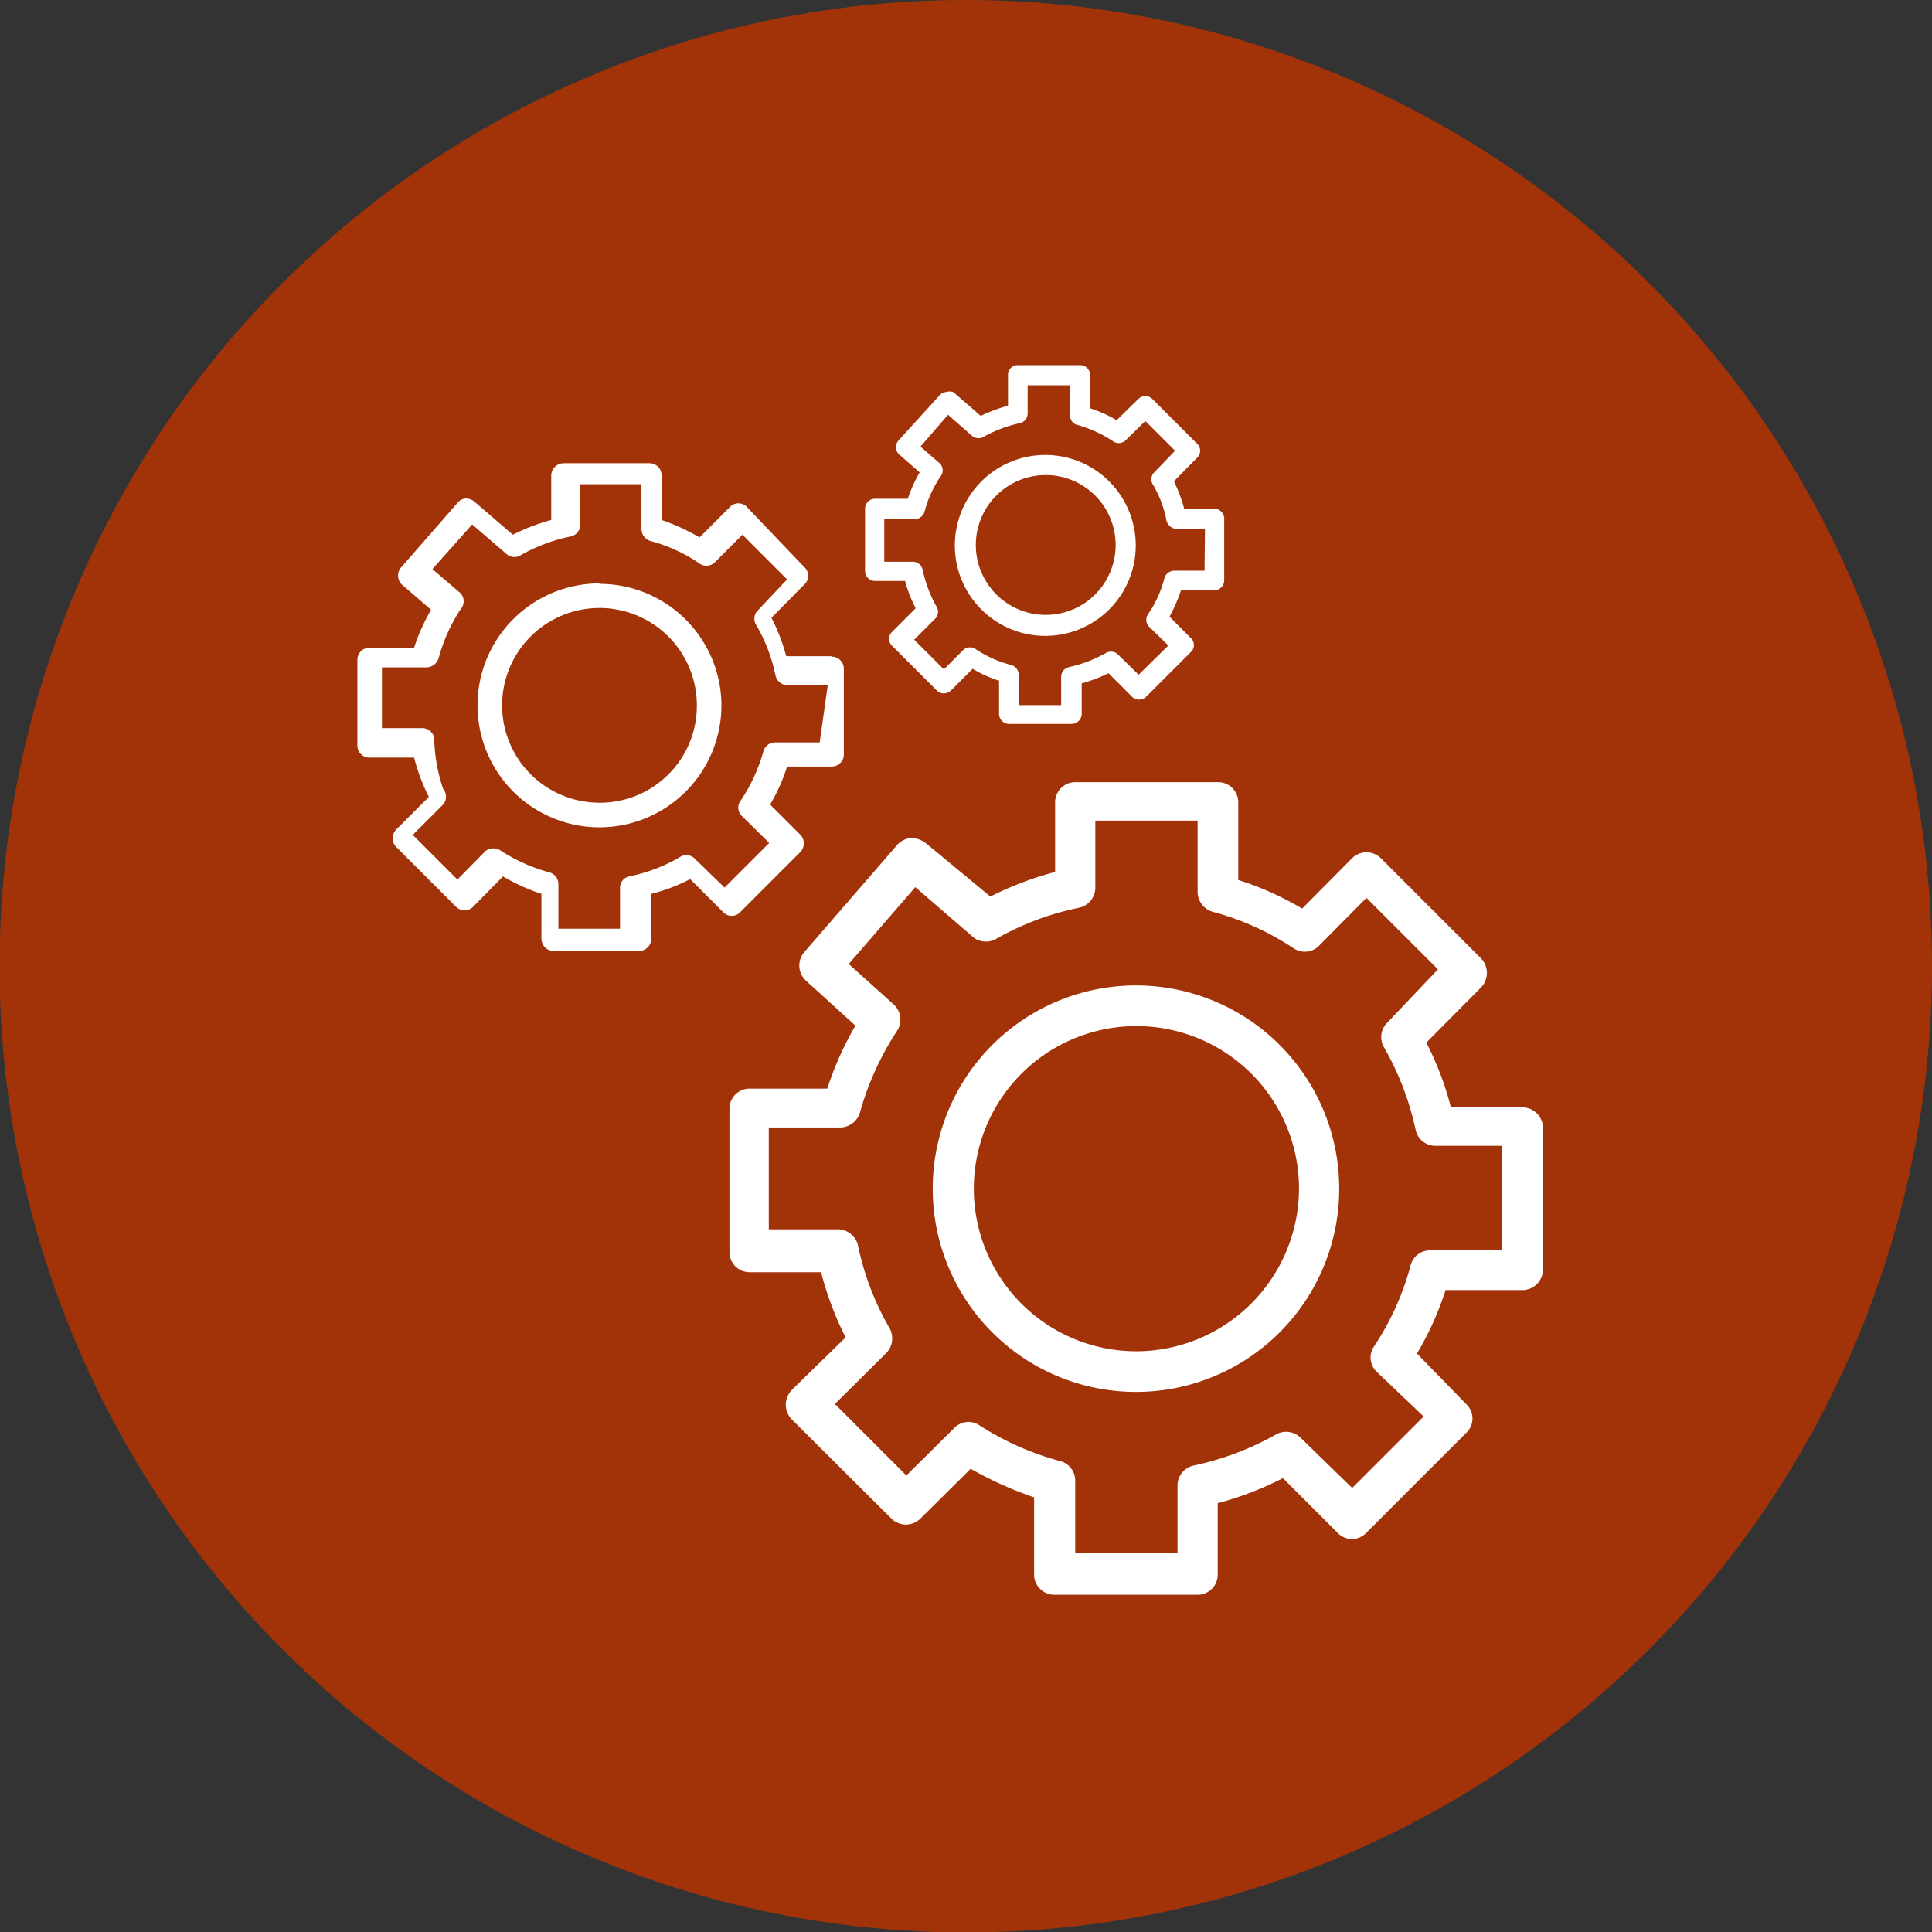 <svg id="Capa_1" data-name="Capa 1" xmlns="http://www.w3.org/2000/svg" xmlns:xlink="http://www.w3.org/1999/xlink" viewBox="0 0 43.25 43.25"><rect x="0" y="0" width="43.25" height="43.25" fill="#333333" stroke="none"/><defs><style>.cls-1,.cls-5{fill:none;}.cls-2{clip-path:url(#clip-path);}.cls-3{fill:#A23308;}.cls-4{fill:#fff;}.cls-5{stroke:#fff;stroke-miterlimit:10;stroke-width:0.05px;}</style><clipPath id="clip-path" transform="translate(-151.28 -650.48)"><rect class="cls-1" width="595.28" height="841.89"/></clipPath></defs><g class="cls-2"><path class="cls-3" d="M194.53,672.11a21.63,21.63,0,1,1-21.62-21.63,21.63,21.63,0,0,1,21.62,21.63" transform="translate(-151.28 -650.48)"/><path class="cls-4" d="M176.71,672.54a4.55,4.55,0,1,0,4.55,4.55h0a4.55,4.55,0,0,0-4.55-4.55m0,8.19a3.64,3.64,0,1,1,3.65-3.64,3.65,3.65,0,0,1-3.65,3.64" transform="translate(-151.28 -650.48)"/><path class="cls-4" d="M185.36,675.27h-1.6a6.87,6.87,0,0,0-.55-1.45l1.23-1.24a.47.47,0,0,0,0-.64l-2.25-2.25a.46.46,0,0,0-.64,0h0l-1.12,1.13a6.79,6.79,0,0,0-1.43-.64v-1.74a.45.45,0,0,0-.45-.45h-3.2a.45.45,0,0,0-.45.45V670a7.46,7.46,0,0,0-1.45.55L172,669.35a.55.55,0,0,0-.33-.11.47.47,0,0,0-.31.16l-2.08,2.4a.46.46,0,0,0,.05.64l1.1,1a7.14,7.14,0,0,0-.63,1.41h-1.74a.45.45,0,0,0-.45.46v3.2a.45.45,0,0,0,.45.45h1.6a7.32,7.32,0,0,0,.55,1.46L169,681.6a.51.51,0,0,0-.13.33.48.48,0,0,0,.13.32l2.24,2.23a.46.46,0,0,0,.64,0h0l1.13-1.12a8.23,8.23,0,0,0,1.42.64v1.73a.45.45,0,0,0,.45.45h3.2a.45.45,0,0,0,.46-.45v-1.6a7.21,7.21,0,0,0,1.46-.56l1.23,1.23a.44.44,0,0,0,.63,0h0l2.25-2.25a.44.44,0,0,0,0-.63h0L183,680.78a6.72,6.72,0,0,0,.64-1.42h1.72a.46.46,0,0,0,.46-.45v-3.2a.46.46,0,0,0-.46-.44m-.46,3.2h-1.6a.45.45,0,0,0-.44.33,6.1,6.1,0,0,1-.82,1.82.44.44,0,0,0,.06.57l1.05,1-1.6,1.6-1.15-1.12a.46.46,0,0,0-.55-.08,6.54,6.54,0,0,1-1.86.7.46.46,0,0,0-.35.45v1.51h-2.29v-1.62a.45.45,0,0,0-.33-.44,6.37,6.37,0,0,1-1.81-.8.44.44,0,0,0-.57.06l-1.07,1.06-1.6-1.6,1.15-1.14a.47.47,0,0,0,.06-.58,6.25,6.25,0,0,1-.7-1.86A.47.47,0,0,0,170,678h-1.51v-2.28h1.6a.47.47,0,0,0,.44-.33,6.44,6.44,0,0,1,.83-1.83.46.46,0,0,0-.08-.6l-1-.9,1.49-1.72,1.32,1.14a.47.47,0,0,0,.52,0,6.31,6.31,0,0,1,1.83-.68.46.46,0,0,0,.36-.45v-1.5h2.29v1.6a.47.47,0,0,0,.33.44,6.1,6.1,0,0,1,1.82.82.45.45,0,0,0,.57-.06l1.06-1.07,1.6,1.6-1.13,1.19a.45.45,0,0,0-.08.55,6.39,6.39,0,0,1,.71,1.85.45.45,0,0,0,.44.36h1.5Z" transform="translate(-151.28 -650.48)"/><path class="cls-4" d="M164.7,663.54a2.73,2.73,0,1,0,2.73,2.73h0a2.73,2.73,0,0,0-2.73-2.72m0,4.9a2.18,2.18,0,1,1,2.18-2.18,2.17,2.17,0,0,1-2.18,2.18" transform="translate(-151.28 -650.48)"/><path class="cls-4" d="M169.88,665.17h-1a4.25,4.25,0,0,0-.33-.86l.74-.75a.26.26,0,0,0,0-.38L168,661.83a.26.26,0,0,0-.38,0h0l-.68.68a4.65,4.65,0,0,0-.85-.39v-1a.27.27,0,0,0-.27-.27h-1.92a.28.28,0,0,0-.28.27v1a4.49,4.49,0,0,0-.86.33l-.86-.74a.29.29,0,0,0-.2-.07.25.25,0,0,0-.18.1l-1.25,1.43a.28.28,0,0,0,0,.39l.66.57a4.32,4.32,0,0,0-.38.85h-1a.27.27,0,0,0-.27.27v1.92a.27.27,0,0,0,.27.27h1a4.43,4.43,0,0,0,.33.88l-.73.73a.28.28,0,0,0-.08.2.27.27,0,0,0,.08.19l1.34,1.34a.27.27,0,0,0,.38,0h0l.67-.68a4.45,4.45,0,0,0,.86.39v1a.28.28,0,0,0,.27.28h1.92a.28.28,0,0,0,.27-.28v-1a4,4,0,0,0,.87-.33l.74.74a.26.26,0,0,0,.38,0h0l1.35-1.35a.28.28,0,0,0,0-.38h0l-.68-.68a4,4,0,0,0,.38-.85h1a.27.27,0,0,0,.27-.28v-1.91a.27.27,0,0,0-.27-.27m-.27,1.92h-1a.27.27,0,0,0-.26.2,3.86,3.86,0,0,1-.5,1.09.26.26,0,0,0,0,.34l.63.62-1,1-.69-.67a.27.27,0,0,0-.33,0,3.7,3.7,0,0,1-1.12.42.26.26,0,0,0-.2.27v.9h-1.38v-1a.27.27,0,0,0-.2-.26,3.88,3.88,0,0,1-1.08-.48.29.29,0,0,0-.35,0l-.63.64-1-1,.68-.68a.27.27,0,0,0,0-.35A3.74,3.74,0,0,1,161,667a.27.27,0,0,0-.26-.22h-.91v-1.36h1a.29.29,0,0,0,.27-.21,3.81,3.81,0,0,1,.49-1.09.27.27,0,0,0,0-.36l-.63-.54.89-1,.79.68a.27.27,0,0,0,.31,0,3.83,3.83,0,0,1,1.1-.41.27.27,0,0,0,.22-.26v-.91h1.37v1a.28.28,0,0,0,.2.27,3.63,3.63,0,0,1,1.08.49.27.27,0,0,0,.35,0l.63-.63,1,1-.68.72a.27.27,0,0,0,0,.32,3.74,3.74,0,0,1,.42,1.11.28.28,0,0,0,.27.22h.9Z" transform="translate(-151.28 -650.48)"/><path class="cls-4" d="M174.68,660.69a2,2,0,1,0,2,2h0a2,2,0,0,0-2-2m0,3.58a1.59,1.59,0,1,1,1.6-1.59,1.59,1.59,0,0,1-1.6,1.59" transform="translate(-151.28 -650.48)"/><path class="cls-5" d="M174.68,660.69a2,2,0,1,0,2,2h0A2,2,0,0,0,174.68,660.69Zm0,3.58a1.59,1.59,0,1,1,1.6-1.59A1.59,1.59,0,0,1,174.68,664.27Z" transform="translate(-151.28 -650.48)"/><path class="cls-4" d="M178.47,661.89h-.7a3.51,3.51,0,0,0-.24-.64l.53-.54a.19.19,0,0,0,0-.28l-1-1a.2.2,0,0,0-.28,0h0l-.5.49a2.67,2.67,0,0,0-.62-.28v-.76a.2.2,0,0,0-.2-.2h-1.4a.19.19,0,0,0-.19.2v.7a3.81,3.81,0,0,0-.64.24l-.62-.54a.25.25,0,0,0-.15,0,.21.21,0,0,0-.13.07l-.91,1a.2.2,0,0,0,0,.28l.48.42a3.17,3.17,0,0,0-.28.62h-.75a.2.2,0,0,0-.2.2v1.39a.2.2,0,0,0,.2.2h.69a2.93,2.93,0,0,0,.25.64l-.54.54a.19.19,0,0,0,0,.28l1,1a.2.2,0,0,0,.28,0h0l.5-.5a2.67,2.67,0,0,0,.62.28v.76a.2.2,0,0,0,.2.2h1.4a.2.2,0,0,0,.2-.2v-.7a3.41,3.41,0,0,0,.63-.24l.54.54a.2.2,0,0,0,.28,0h0l1-1a.19.19,0,0,0,0-.28h0l-.49-.49a3.76,3.76,0,0,0,.27-.62h.76a.2.2,0,0,0,.2-.2v-1.4a.21.21,0,0,0-.2-.19m-.2,1.39h-.7a.21.21,0,0,0-.2.15,2.5,2.5,0,0,1-.36.8.2.2,0,0,0,0,.25l.46.45-.7.69-.5-.49a.21.21,0,0,0-.24,0,3,3,0,0,1-.82.31.2.2,0,0,0-.15.2v.65h-1v-.71a.21.21,0,0,0-.15-.19,2.55,2.55,0,0,1-.79-.35.2.2,0,0,0-.25,0l-.46.46-.7-.7.5-.5a.2.2,0,0,0,0-.25,2.93,2.93,0,0,1-.3-.81.2.2,0,0,0-.19-.16h-.67v-1h.7a.22.22,0,0,0,.2-.14,2.52,2.52,0,0,1,.36-.8.2.2,0,0,0,0-.26l-.46-.4.65-.75.57.5a.21.21,0,0,0,.23,0,2.86,2.86,0,0,1,.8-.3.2.2,0,0,0,.16-.19v-.66h1v.7a.19.19,0,0,0,.15.19,2.83,2.83,0,0,1,.79.36.2.2,0,0,0,.25,0l.47-.46.7.7-.5.52a.2.2,0,0,0,0,.24,2.55,2.55,0,0,1,.3.81.24.24,0,0,0,.2.16h.66Z" transform="translate(-151.28 -650.48)"/><path class="cls-5" d="M178.47,661.89h-.7a3.51,3.51,0,0,0-.24-.64l.53-.54a.19.19,0,0,0,0-.28l-1-1a.2.2,0,0,0-.28,0h0l-.5.49a2.67,2.67,0,0,0-.62-.28v-.76a.2.2,0,0,0-.2-.2h-1.4a.19.19,0,0,0-.19.2v.7a3.81,3.81,0,0,0-.64.24l-.62-.54a.25.25,0,0,0-.15,0,.21.21,0,0,0-.13.07l-.91,1a.2.2,0,0,0,0,.28l.48.42a3.17,3.17,0,0,0-.28.62h-.75a.2.2,0,0,0-.2.2v1.39a.2.2,0,0,0,.2.2h.69a2.93,2.93,0,0,0,.25.64l-.54.54a.19.19,0,0,0,0,.28l1,1a.2.2,0,0,0,.28,0h0l.5-.5a2.67,2.67,0,0,0,.62.28v.76a.2.2,0,0,0,.2.2h1.4a.2.2,0,0,0,.2-.2v-.7a3.41,3.41,0,0,0,.63-.24l.54.54a.2.2,0,0,0,.28,0h0l1-1a.19.19,0,0,0,0-.28h0l-.49-.49a3.76,3.76,0,0,0,.27-.62h.76a.2.2,0,0,0,.2-.2v-1.4A.21.21,0,0,0,178.47,661.89Zm-.2,1.39h-.7a.21.21,0,0,0-.2.15,2.5,2.5,0,0,1-.36.8.2.2,0,0,0,0,.25l.46.45-.7.69-.5-.49a.21.21,0,0,0-.24,0,3,3,0,0,1-.82.31.2.2,0,0,0-.15.2v.65h-1v-.71a.21.21,0,0,0-.15-.19,2.55,2.55,0,0,1-.79-.35.2.2,0,0,0-.25,0l-.46.46-.7-.7.5-.5a.2.2,0,0,0,0-.25,2.93,2.93,0,0,1-.3-.81.2.2,0,0,0-.19-.16h-.67v-1h.7a.22.22,0,0,0,.2-.14,2.52,2.52,0,0,1,.36-.8.2.2,0,0,0,0-.26l-.46-.4.65-.75.57.5a.21.21,0,0,0,.23,0,2.86,2.86,0,0,1,.8-.3.2.2,0,0,0,.16-.19v-.66h1v.7a.19.19,0,0,0,.15.19,2.83,2.83,0,0,1,.79.36.2.2,0,0,0,.25,0l.47-.46.7.7-.5.52a.2.2,0,0,0,0,.24,2.55,2.55,0,0,1,.3.81.24.24,0,0,0,.2.16h.66Z" transform="translate(-151.28 -650.48)"/></g></svg>